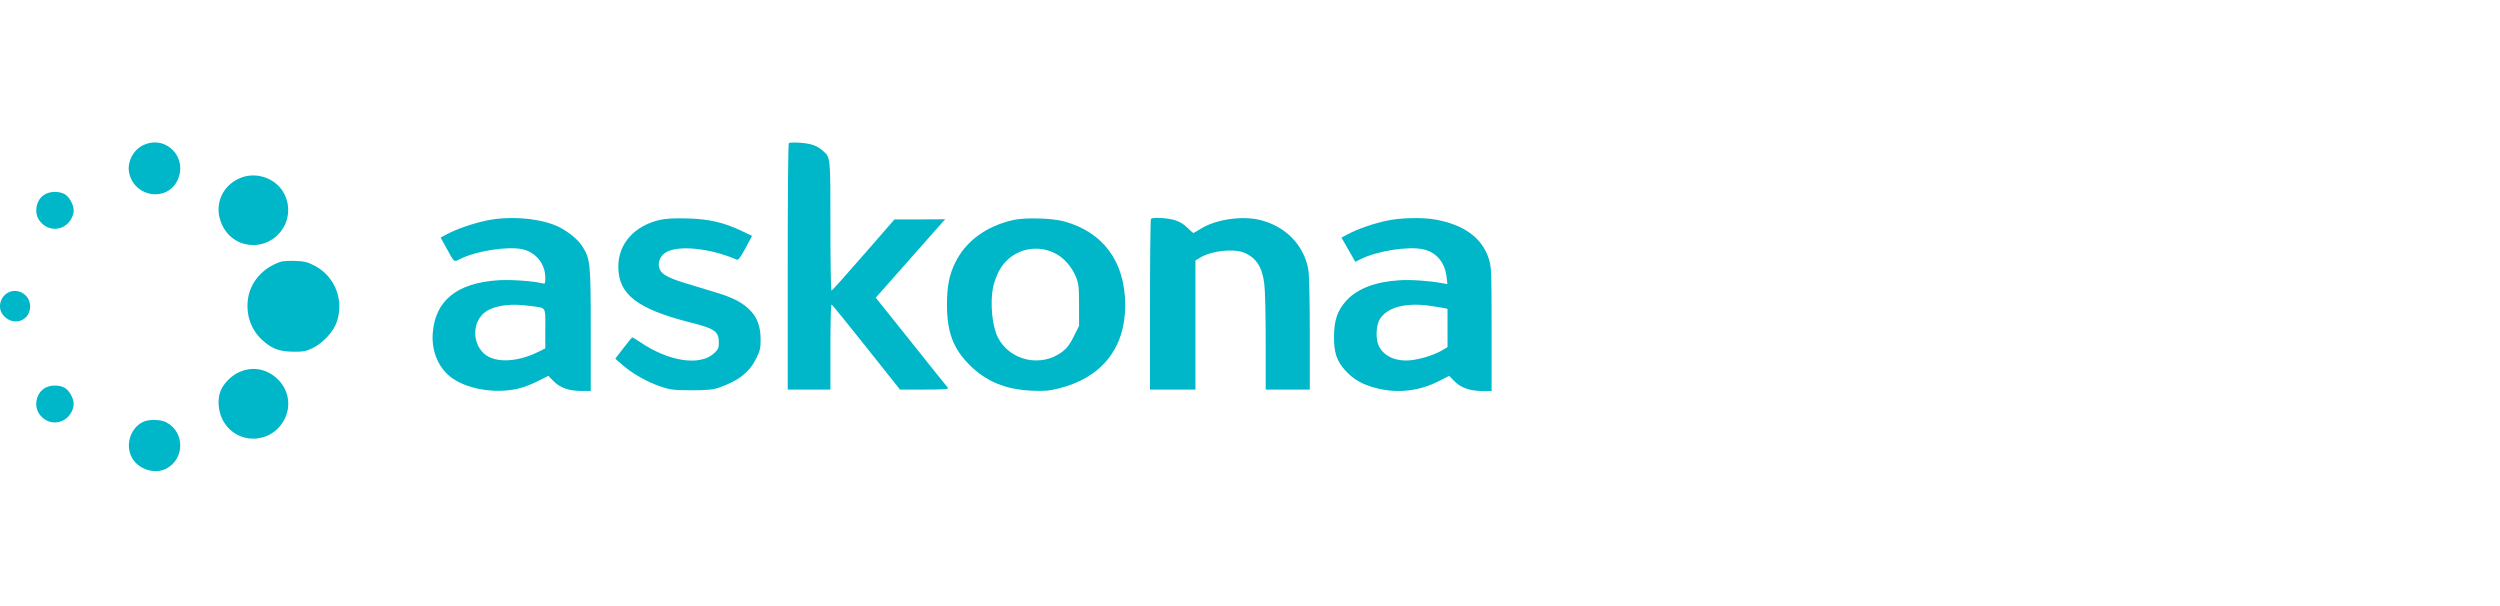 <?xml version="1.0" encoding="UTF-8"?> <svg xmlns="http://www.w3.org/2000/svg" width="235" height="57" viewBox="0 0 235 57" fill="none"><g clip-path="url(#clip0_54_1577)"><path d="M13.502 13.627C12.48 14.092 11.884 15.331 12.169 16.377C12.752 18.572 15.704 18.959 16.675 16.971C17.698 14.841 15.639 12.659 13.502 13.627Z" fill="#00B6C9"></path><path d="M74.149 13.459C74.085 13.51 74.046 18.739 74.046 25.091V36.62H78.06V32.618C78.06 30.41 78.099 28.616 78.163 28.629C78.216 28.629 79.678 30.423 81.427 32.631L84.599 36.62H86.916C88.742 36.62 89.195 36.582 89.105 36.453C89.027 36.375 87.473 34.425 85.647 32.14L82.32 27.983L85.324 24.588C86.981 22.715 88.444 21.063 88.587 20.895L88.846 20.611L86.463 20.624H84.081L81.168 23.968C79.562 25.814 78.216 27.312 78.163 27.325C78.099 27.325 78.06 24.588 78.06 21.257C78.06 14.737 78.073 14.814 77.386 14.207C76.843 13.704 76.221 13.484 75.225 13.42C74.681 13.381 74.202 13.394 74.149 13.459Z" fill="#00B6C9"></path><path d="M22.449 16.792C20.727 17.579 20.054 19.529 20.922 21.233C22.113 23.622 25.427 23.634 26.709 21.272C27.357 20.058 27.163 18.522 26.23 17.528C25.259 16.508 23.705 16.198 22.449 16.792Z" fill="#00B6C9"></path><path d="M4.166 18.302C3.364 18.806 3.156 20.045 3.752 20.794C4.736 22.046 6.575 21.569 6.911 19.994C7.028 19.451 6.601 18.561 6.083 18.251C5.565 17.954 4.684 17.967 4.166 18.302Z" fill="#00B6C9"></path><path d="M45.69 20.74C44.422 21.011 42.92 21.527 42.039 22.005L41.418 22.328L41.961 23.309C42.712 24.69 42.661 24.651 43.23 24.355C44.758 23.58 47.775 23.115 49.148 23.438C50.391 23.735 51.245 24.806 51.258 26.085C51.258 26.678 51.245 26.704 50.96 26.627C50.145 26.42 47.956 26.265 46.856 26.343C42.971 26.588 40.913 28.241 40.68 31.3C40.55 32.901 41.146 34.438 42.259 35.355C43.684 36.542 46.441 37.046 48.656 36.542C49.148 36.439 49.989 36.116 50.546 35.832L51.543 35.329L52.035 35.832C52.644 36.452 53.485 36.749 54.651 36.749H55.531V31.029C55.531 24.703 55.492 24.342 54.728 23.141C54.236 22.379 53.071 21.501 52.061 21.127C50.274 20.456 47.723 20.301 45.69 20.74ZM49.795 28.757C51.4 28.964 51.258 28.757 51.258 30.875V32.747L50.714 33.018C48.513 34.141 46.273 34.154 45.328 33.069C44.253 31.856 44.538 29.867 45.885 29.157C46.804 28.667 48.151 28.525 49.795 28.757Z" fill="#00B6C9"></path><path d="M62.044 20.664C59.623 21.219 58.121 22.91 58.121 25.066C58.121 27.674 59.895 29.043 64.88 30.308C67.197 30.889 67.573 31.147 67.573 32.219C67.573 32.696 67.508 32.851 67.133 33.2C65.825 34.426 62.886 34 60.205 32.18C59.83 31.922 59.48 31.715 59.429 31.715C59.39 31.728 59.014 32.18 58.6 32.722L57.836 33.716L58.47 34.272C59.351 35.059 60.853 35.924 62.07 36.324C63.002 36.647 63.3 36.673 64.983 36.686C66.498 36.686 67.003 36.634 67.573 36.441C69.385 35.821 70.447 34.995 71.082 33.703C71.444 32.968 71.509 32.722 71.496 31.87C71.496 30.618 71.133 29.727 70.357 29.017C69.632 28.358 68.842 27.958 67.249 27.48C66.537 27.261 65.281 26.874 64.452 26.628C62.743 26.112 62.122 25.75 61.966 25.182C61.798 24.588 62.122 23.943 62.73 23.646C63.999 23.039 66.886 23.375 69.256 24.408C69.398 24.472 69.606 24.201 70.072 23.336L70.693 22.174L69.748 21.722C68.026 20.909 66.705 20.599 64.659 20.534C63.391 20.496 62.601 20.547 62.044 20.664Z" fill="#00B6C9"></path><path d="M95.281 20.675C92.744 21.231 90.789 22.651 89.804 24.665C89.222 25.84 89.028 26.86 89.015 28.616C89.015 31.21 89.585 32.747 91.138 34.309C92.692 35.858 94.504 36.607 96.964 36.724C98.208 36.775 98.647 36.736 99.554 36.504C103.568 35.497 105.769 32.721 105.769 28.693C105.769 24.626 103.723 21.824 100.008 20.805C98.92 20.508 96.357 20.43 95.281 20.675ZM99.127 23.787C99.969 24.187 100.746 25.065 101.134 26.02C101.393 26.653 101.432 26.976 101.432 28.693V30.63L100.94 31.624C100.577 32.36 100.292 32.734 99.853 33.07C97.871 34.567 94.932 33.922 93.805 31.727C93.275 30.707 93.054 28.551 93.339 27.053C93.404 26.666 93.65 25.982 93.883 25.517C94.867 23.593 97.171 22.831 99.127 23.787Z" fill="#00B6C9"></path><path d="M108.191 20.573C108.139 20.611 108.1 24.252 108.1 28.642V36.621H112.373V24.485L112.8 24.227C113.862 23.568 115.934 23.336 116.97 23.762C118.096 24.239 118.666 25.13 118.847 26.718C118.925 27.299 118.976 29.765 118.976 32.192V36.621H123.12V31.353C123.12 28.125 123.068 25.789 122.977 25.311C122.563 23.013 120.802 21.231 118.381 20.663C116.671 20.263 114.238 20.637 112.853 21.515C112.515 21.722 112.205 21.902 112.179 21.902C112.14 21.902 111.881 21.67 111.609 21.399C111.272 21.063 110.858 20.818 110.418 20.689C109.732 20.482 108.346 20.405 108.191 20.573Z" fill="#00B6C9"></path><path d="M130.37 20.742C129.101 21.013 127.599 21.53 126.719 22.008L126.097 22.33L126.512 23.053C126.731 23.453 127.029 23.97 127.159 24.189L127.405 24.615L127.91 24.357C129.438 23.583 132.441 23.118 133.827 23.441C135.045 23.738 135.821 24.68 135.976 26.023L136.054 26.707L135.64 26.63C134.513 26.41 132.636 26.268 131.535 26.346C129.257 26.488 127.56 27.146 126.55 28.269C125.721 29.186 125.411 30.09 125.398 31.587C125.385 33.162 125.644 33.937 126.485 34.854C127.25 35.693 128.092 36.158 129.412 36.493C131.367 36.997 133.413 36.764 135.225 35.835L136.222 35.331L136.715 35.835C137.323 36.455 138.164 36.752 139.329 36.752H140.211V30.955C140.211 25.519 140.197 25.106 139.952 24.344C139.329 22.356 137.608 21.104 134.85 20.626C133.697 20.419 131.613 20.471 130.37 20.742ZM134.449 28.747C134.954 28.824 135.511 28.915 135.717 28.953L136.067 29.031V32.62L135.653 32.878C134.98 33.291 133.878 33.666 132.934 33.821C131.406 34.066 130.176 33.601 129.631 32.569C129.296 31.949 129.334 30.593 129.697 30.012C130.396 28.876 132.118 28.424 134.449 28.747Z" fill="#00B6C9"></path><path d="M26.398 24.603C24.715 25.145 23.511 26.527 23.304 28.14C23.11 29.612 23.602 30.994 24.637 31.949C25.544 32.788 26.256 33.047 27.564 33.059C28.522 33.072 28.768 33.021 29.402 32.711C30.36 32.246 31.345 31.174 31.655 30.271C32.354 28.218 31.5 26.01 29.622 25.003C28.91 24.629 28.651 24.564 27.758 24.525C27.188 24.513 26.58 24.538 26.398 24.603Z" fill="#00B6C9"></path><path d="M0.735 27.518C-0.003 27.931 -0.236 28.951 0.269 29.583C1.163 30.733 2.833 30.216 2.833 28.796C2.833 27.711 1.668 27.001 0.735 27.518Z" fill="#00B6C9"></path><path d="M22.449 34.996C21.737 35.319 21.025 36.042 20.74 36.726C20.429 37.488 20.494 38.624 20.921 39.45C22.138 41.813 25.427 41.839 26.709 39.476C27.421 38.146 27.136 36.571 26.009 35.551C24.987 34.635 23.666 34.428 22.449 34.996Z" fill="#00B6C9"></path><path d="M4.166 36.506C3.364 37.009 3.156 38.249 3.752 38.998C4.736 40.25 6.575 39.772 6.911 38.197C7.028 37.655 6.601 36.764 6.083 36.454C5.565 36.157 4.684 36.17 4.166 36.506Z" fill="#00B6C9"></path><path d="M13.58 39.604C12.273 40.121 11.703 41.838 12.441 43.09C13.062 44.136 14.564 44.601 15.613 44.059C17.374 43.155 17.387 40.637 15.652 39.708C15.16 39.437 14.124 39.398 13.58 39.604Z" fill="#00B6C9"></path></g><defs><clipPath id="clip0_54_1577"><rect width="140.211" height="36" fill="white" transform="translate(0 13.391)"></rect></clipPath></defs></svg> 